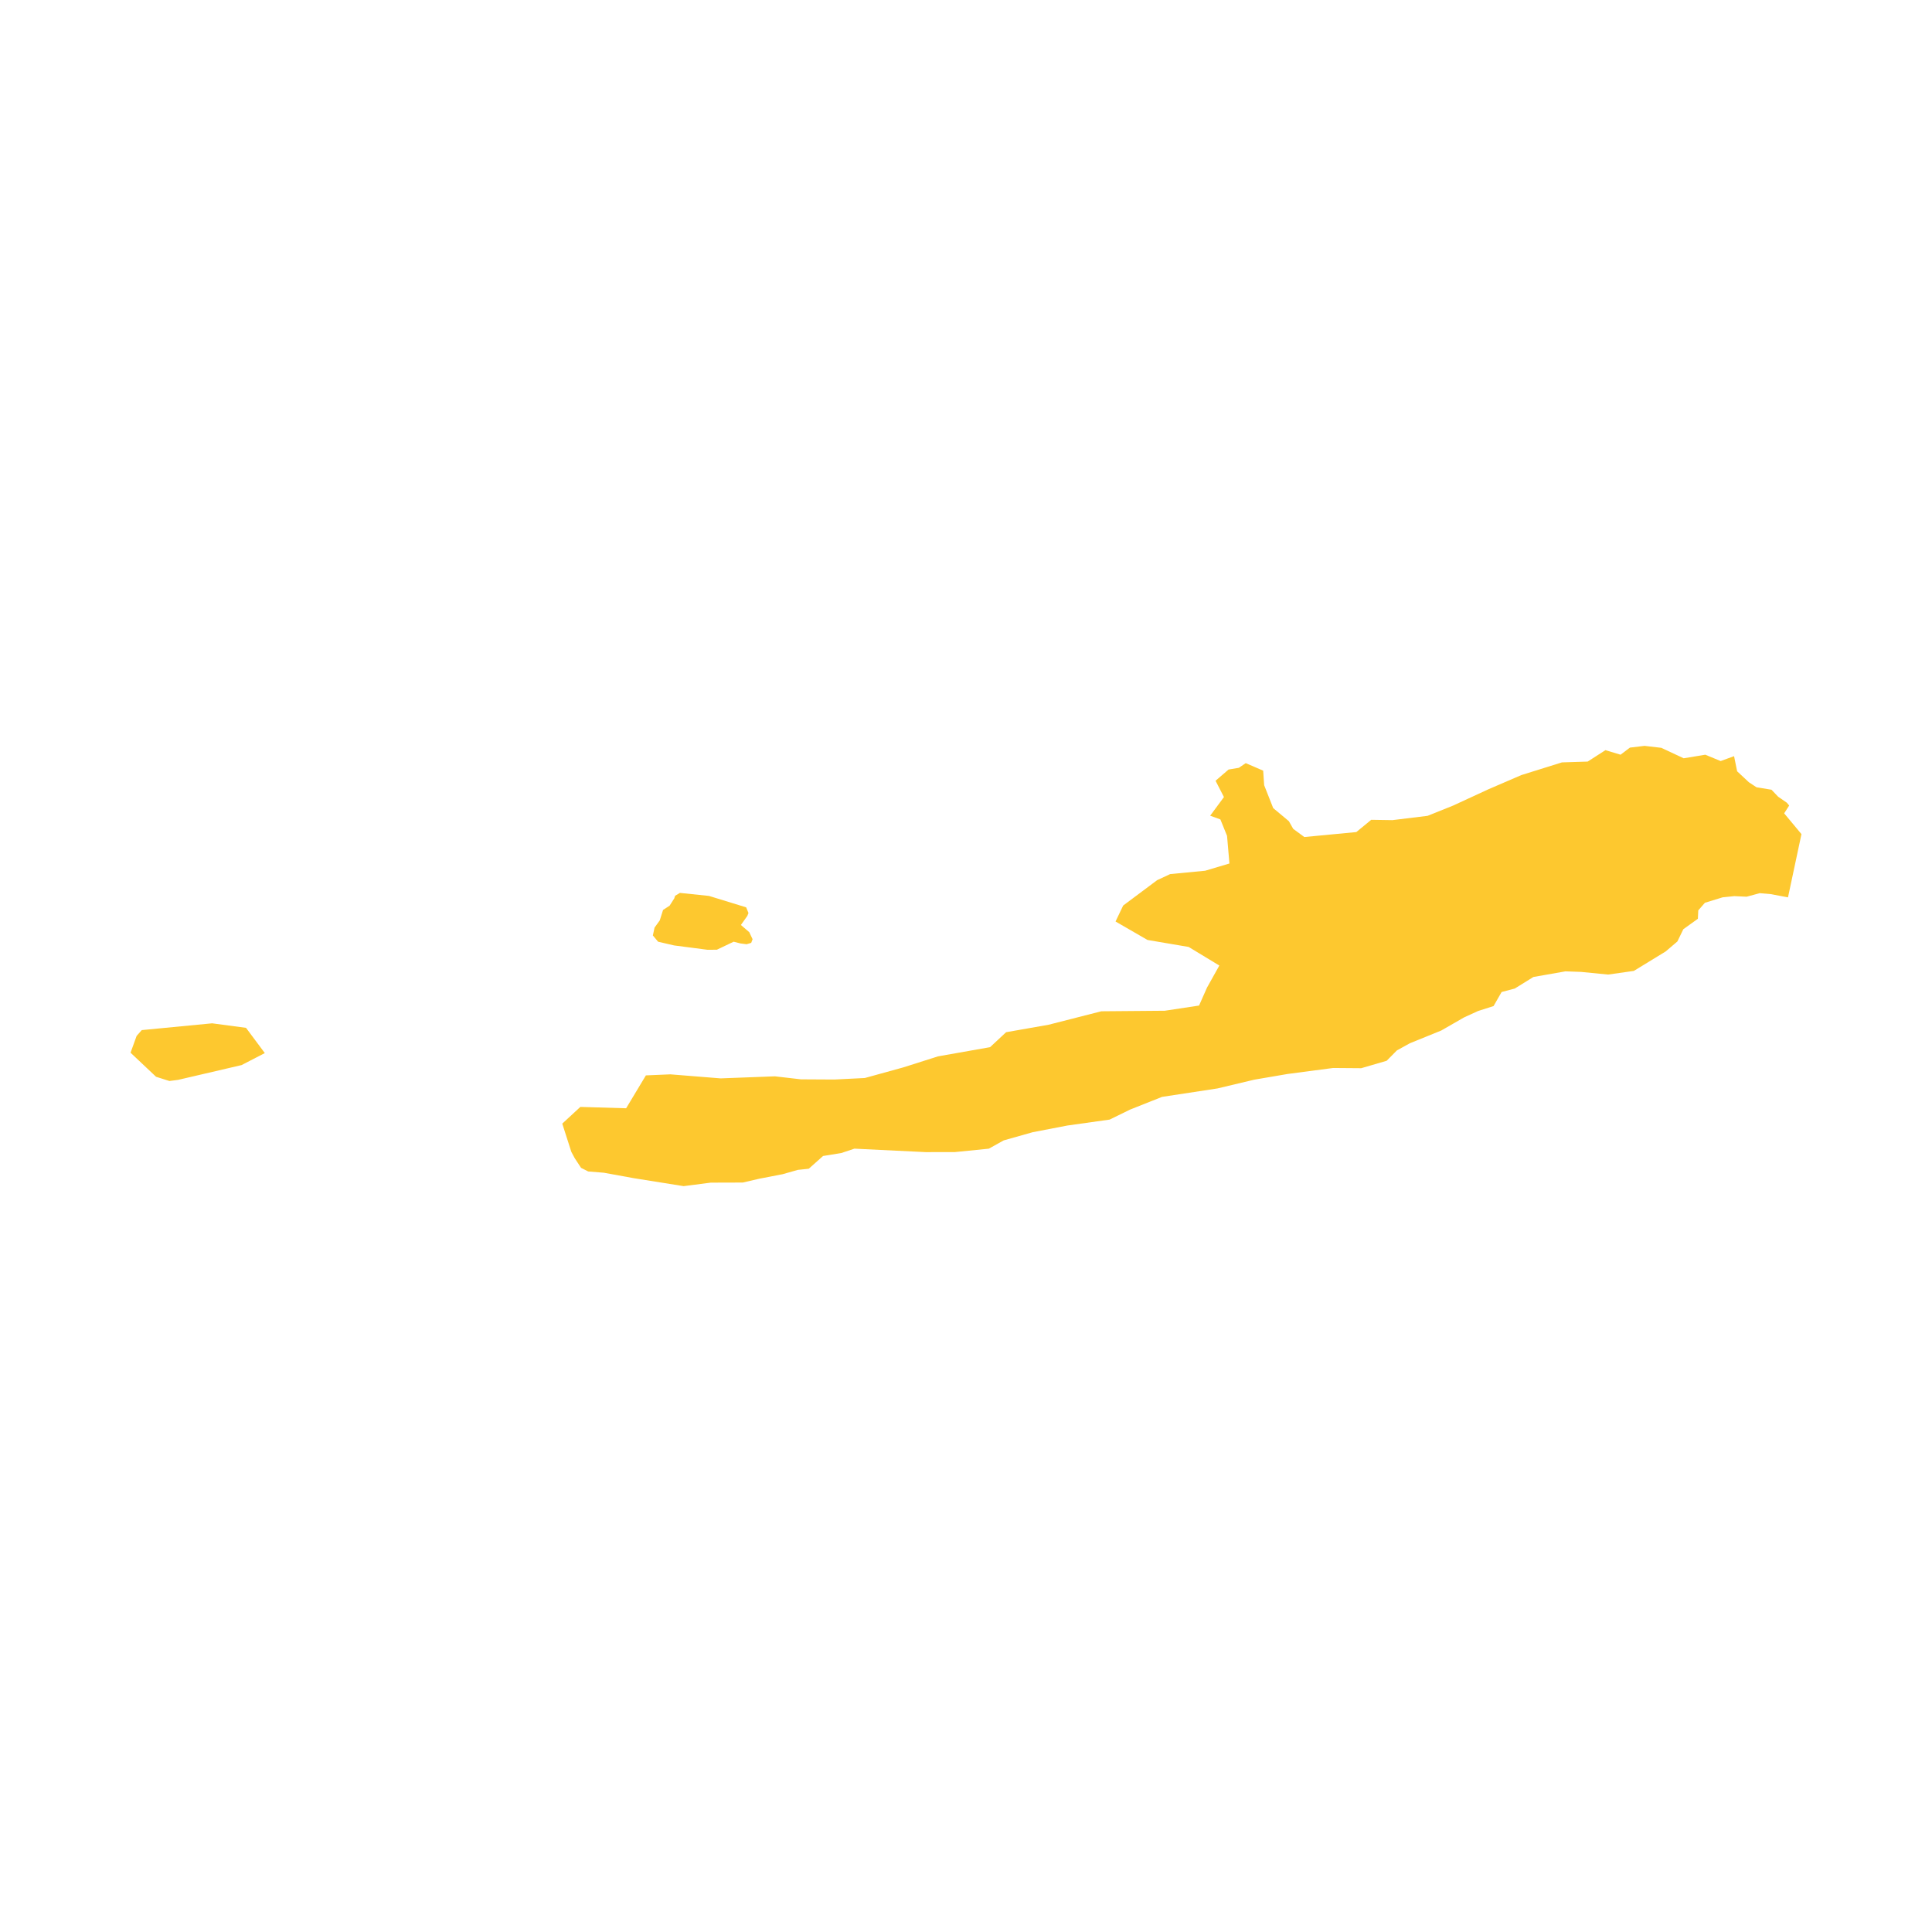 <svg xmlns="http://www.w3.org/2000/svg" fill="#fdc82f80" width="256" height="256" viewBox="-20 -20 296 107.456"><path d="M7.275,51.177 5.955,51.347 3.912,50.701 0,47.011 0.935,44.433 1.72,43.549 12.503,42.509 17.695,43.205 20.572,47.07 17.014,48.908 7.275,51.177 M84.168,22.528 88.627,22.992 94.319,24.741 94.673,25.61 94.498,26.052 93.514,27.443 94.796,28.55 95.303,29.627 95.091,30.183 94.39,30.393 93.449,30.272 92.399,30.007 89.826,31.236 88.368,31.24 83.285,30.578 80.829,30.008 80.025,29.052 80.282,27.848 81.084,26.738 81.587,25.137 82.589,24.488 83.303,23.368 83.436,22.965 84.168,22.528 M234.532,0.302 237.955,1.904 241.267,1.357 243.621,2.328 245.675,1.578 246.145,3.898 247.95,5.581 249.117,6.349 251.406,6.721 252.425,7.788 253.758,8.71 254.119,9.141 253.35,10.339 256,13.522 253.937,23.211 251.293,22.717 249.605,22.569 247.601,23.112 245.713,23.024 243.92,23.207 241.206,24.042 240.192,25.209 240.129,26.492 237.9,28.095 236.993,29.965 235.2,31.497 230.323,34.479 226.375,35.039 222.254,34.634 219.844,34.547 214.935,35.409 212.072,37.184 210.061,37.712 208.829,39.865 206.438,40.63 204.299,41.609 200.816,43.611 196,45.566 194.012,46.666 192.446,48.25 188.552,49.387 184.238,49.353 177.26,50.273 172.163,51.145 166.531,52.486 158.027,53.783 153.122,55.734 150.008,57.26 143.545,58.167 138.228,59.19 133.777,60.446 131.498,61.715 126.296,62.237 121.834,62.244 110.901,61.713 108.911,62.378 106.1,62.837 103.91,64.789 102.235,64.965 99.903,65.627 96.351,66.313 93.803,66.904 88.894,66.919 84.736,67.456 77.091,66.234 72.508,65.4 70.12,65.206 69.024,64.654 68.054,63.175 67.534,62.206 66.145,57.879 68.914,55.318 75.929,55.525 78.957,50.488 82.712,50.327 90.406,50.946 98.722,50.631 102.71,51.092 107.832,51.121 112.498,50.889 118.415,49.256 123.705,47.574 131.683,46.165 134.147,43.872 140.661,42.727 148.733,40.665 158.457,40.583 163.707,39.787 164.925,37.035 166.814,33.657 162.112,30.809 155.806,29.738 150.91,26.91 152.081,24.465 157.289,20.574 159.273,19.648 164.648,19.13 168.359,18.024 167.994,13.787 166.974,11.27 165.411,10.7 167.518,7.844 166.235,5.346 168.227,3.627 169.799,3.366 170.859,2.649 173.529,3.799 173.681,6.027 175.064,9.533 177.466,11.54 178.131,12.714 179.834,13.968 187.801,13.208 190.083,11.329 193.331,11.38 198.723,10.72 202.633,9.149 208.04,6.652 213.082,4.478 219.303,2.533 223.246,2.409 225.967,0.658 228.282,1.356 229.718,0.269 231.961,0 234.532,0.302Z"/></svg>